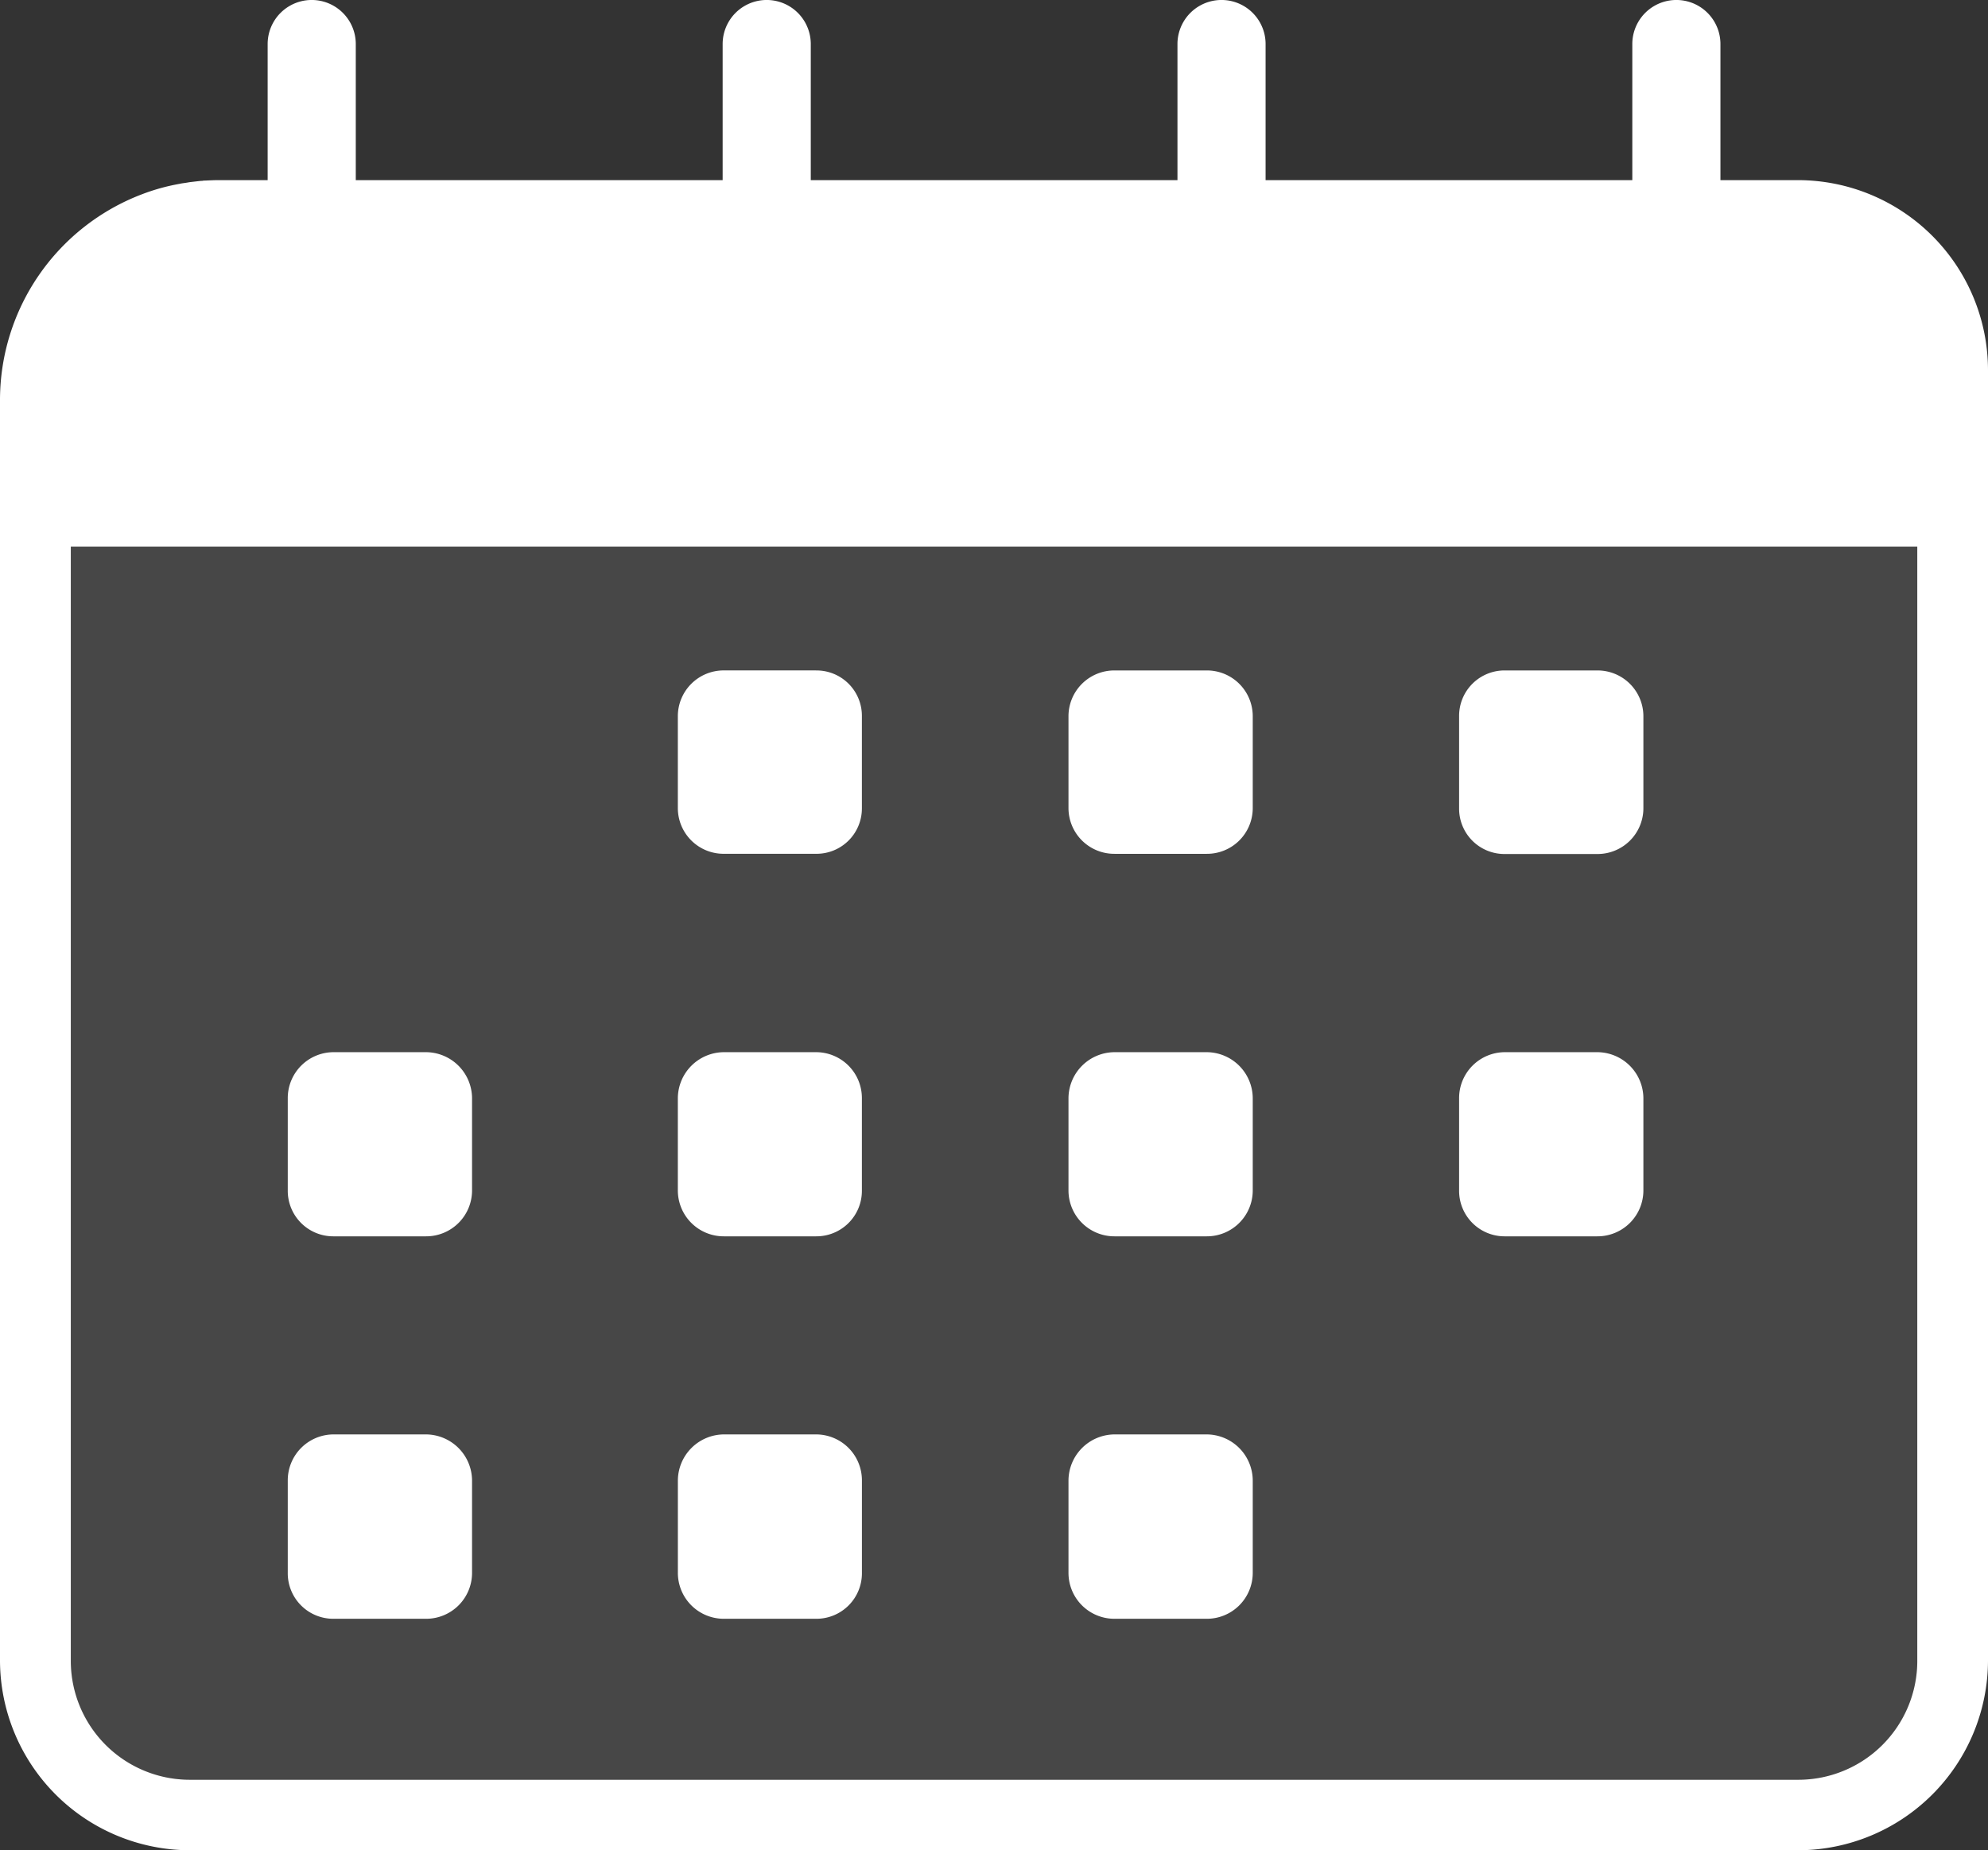 <svg id="Group_308" data-name="Group 308" xmlns="http://www.w3.org/2000/svg" width="66.203" height="61.629" viewBox="0 0 66.203 61.629">
  <rect x="0" y="0" width="66.203" height="61.629" fill="#333333" stroke="none"/>
  <path id="Path_170" data-name="Path 170" d="M101.926,164.09V201.2a3.962,3.962,0,0,1-3.955,3.962H44.392A3.962,3.962,0,0,1,40.43,201.2V164.09Z" transform="translate(-38.078 -145.881)" fill="#fff" opacity="0.1"/>
  <path id="Path_171" data-name="Path 171" d="M84.293,46h-2.6V41.467a1.467,1.467,0,1,0-2.935,0V46H66.546V41.467a1.467,1.467,0,1,0-2.935,0V46H51.4V41.467a1.467,1.467,0,1,0-2.935,0V46H36.248V41.467a1.467,1.467,0,1,0-2.935,0V46H31.668c-.119,0-.317.009-.44.015a.3.3,0,0,0-.088.009c-.062,0-.125.01-.185.016l-.129.015c-.044.006-.1.01-.147.019s-.107.018-.16.025-.1.015-.147.026a6.8,6.8,0,0,0-1.26.352A7.337,7.337,0,0,0,24.4,53.308V95.32a6.333,6.333,0,0,0,6.31,6.31H84.293a6.335,6.335,0,0,0,6.31-6.31V52.326A6.335,6.335,0,0,0,84.293,46ZM88.248,95.32a3.962,3.962,0,0,1-3.955,3.962H30.713a3.962,3.962,0,0,1-3.955-3.962V58.209h61.49Z" transform="translate(-24.4 -40)" fill="#fff"/>
  <path id="Path_172" data-name="Path 172" d="M182.832,192.189h-3.068a1.526,1.526,0,0,0-1.533,1.514v3.081a1.523,1.523,0,0,0,1.533,1.513h3.068a1.51,1.51,0,0,0,1.528-1.507V193.71a1.511,1.511,0,0,0-1.528-1.52Z" transform="translate(-155.658 -169.858)" fill="#fff"/>
  <path id="Path_173" data-name="Path 173" d="M271.493,192.19h-3.068a1.526,1.526,0,0,0-1.535,1.514v3.081a1.525,1.525,0,0,0,1.535,1.513h3.068a1.523,1.523,0,0,0,1.533-1.513V193.7A1.525,1.525,0,0,0,271.493,192.19Z" transform="translate(-231.308 -169.858)" fill="#fff"/>
  <path id="Path_174" data-name="Path 174" d="M360.144,192.189h-3.07a1.513,1.513,0,0,0-1.535,1.514v3.081a1.51,1.51,0,0,0,1.535,1.519h3.067a1.525,1.525,0,0,0,1.535-1.513v-3.081A1.526,1.526,0,0,0,360.144,192.189Z" transform="translate(-306.949 -169.857)" fill="#fff"/>
  <path id="Path_175" data-name="Path 175" d="M94.311,278.84H91.244a1.529,1.529,0,0,0-1.535,1.533v3.068a1.516,1.516,0,0,0,1.535,1.533h3.067a1.529,1.529,0,0,0,1.535-1.533v-3.068A1.542,1.542,0,0,0,94.311,278.84Z" transform="translate(-80.126 -243.793)" fill="#fff"/>
  <path id="Path_176" data-name="Path 176" d="M182.832,278.84h-3.068a1.542,1.542,0,0,0-1.533,1.533v3.068a1.529,1.529,0,0,0,1.533,1.533h3.068a1.516,1.516,0,0,0,1.528-1.533v-3.068a1.527,1.527,0,0,0-1.528-1.533Z" transform="translate(-155.658 -243.793)" fill="#fff"/>
  <path id="Path_177" data-name="Path 177" d="M271.493,278.84h-3.068a1.542,1.542,0,0,0-1.535,1.533v3.068a1.529,1.529,0,0,0,1.535,1.533h3.068a1.528,1.528,0,0,0,1.533-1.533v-3.068A1.541,1.541,0,0,0,271.493,278.84Z" transform="translate(-231.308 -243.793)" fill="#fff"/>
  <path id="Path_178" data-name="Path 178" d="M360.144,278.84h-3.07a1.529,1.529,0,0,0-1.535,1.533v3.068a1.516,1.516,0,0,0,1.535,1.533h3.067a1.529,1.529,0,0,0,1.535-1.533v-3.068A1.542,1.542,0,0,0,360.144,278.84Z" transform="translate(-306.949 -243.793)" fill="#fff"/>
  <path id="Path_179" data-name="Path 179" d="M94.311,365.61H91.244a1.529,1.529,0,0,0-1.535,1.535v3.071a1.516,1.516,0,0,0,1.535,1.535h3.067a1.529,1.529,0,0,0,1.535-1.535v-3.067A1.544,1.544,0,0,0,94.311,365.61Z" transform="translate(-80.126 -317.831)" fill="#fff"/>
  <path id="Path_180" data-name="Path 180" d="M182.832,365.61h-3.068a1.544,1.544,0,0,0-1.533,1.535v3.071a1.529,1.529,0,0,0,1.533,1.535h3.068a1.516,1.516,0,0,0,1.528-1.535v-3.067a1.529,1.529,0,0,0-1.528-1.539Z" transform="translate(-155.657 -317.831)" fill="#fff"/>
  <path id="Path_181" data-name="Path 181" d="M271.493,365.61h-3.068a1.544,1.544,0,0,0-1.535,1.535v3.071a1.529,1.529,0,0,0,1.535,1.535h3.068a1.529,1.529,0,0,0,1.533-1.535v-3.067A1.542,1.542,0,0,0,271.493,365.61Z" transform="translate(-231.308 -317.831)" fill="#fff"/>
</svg>
